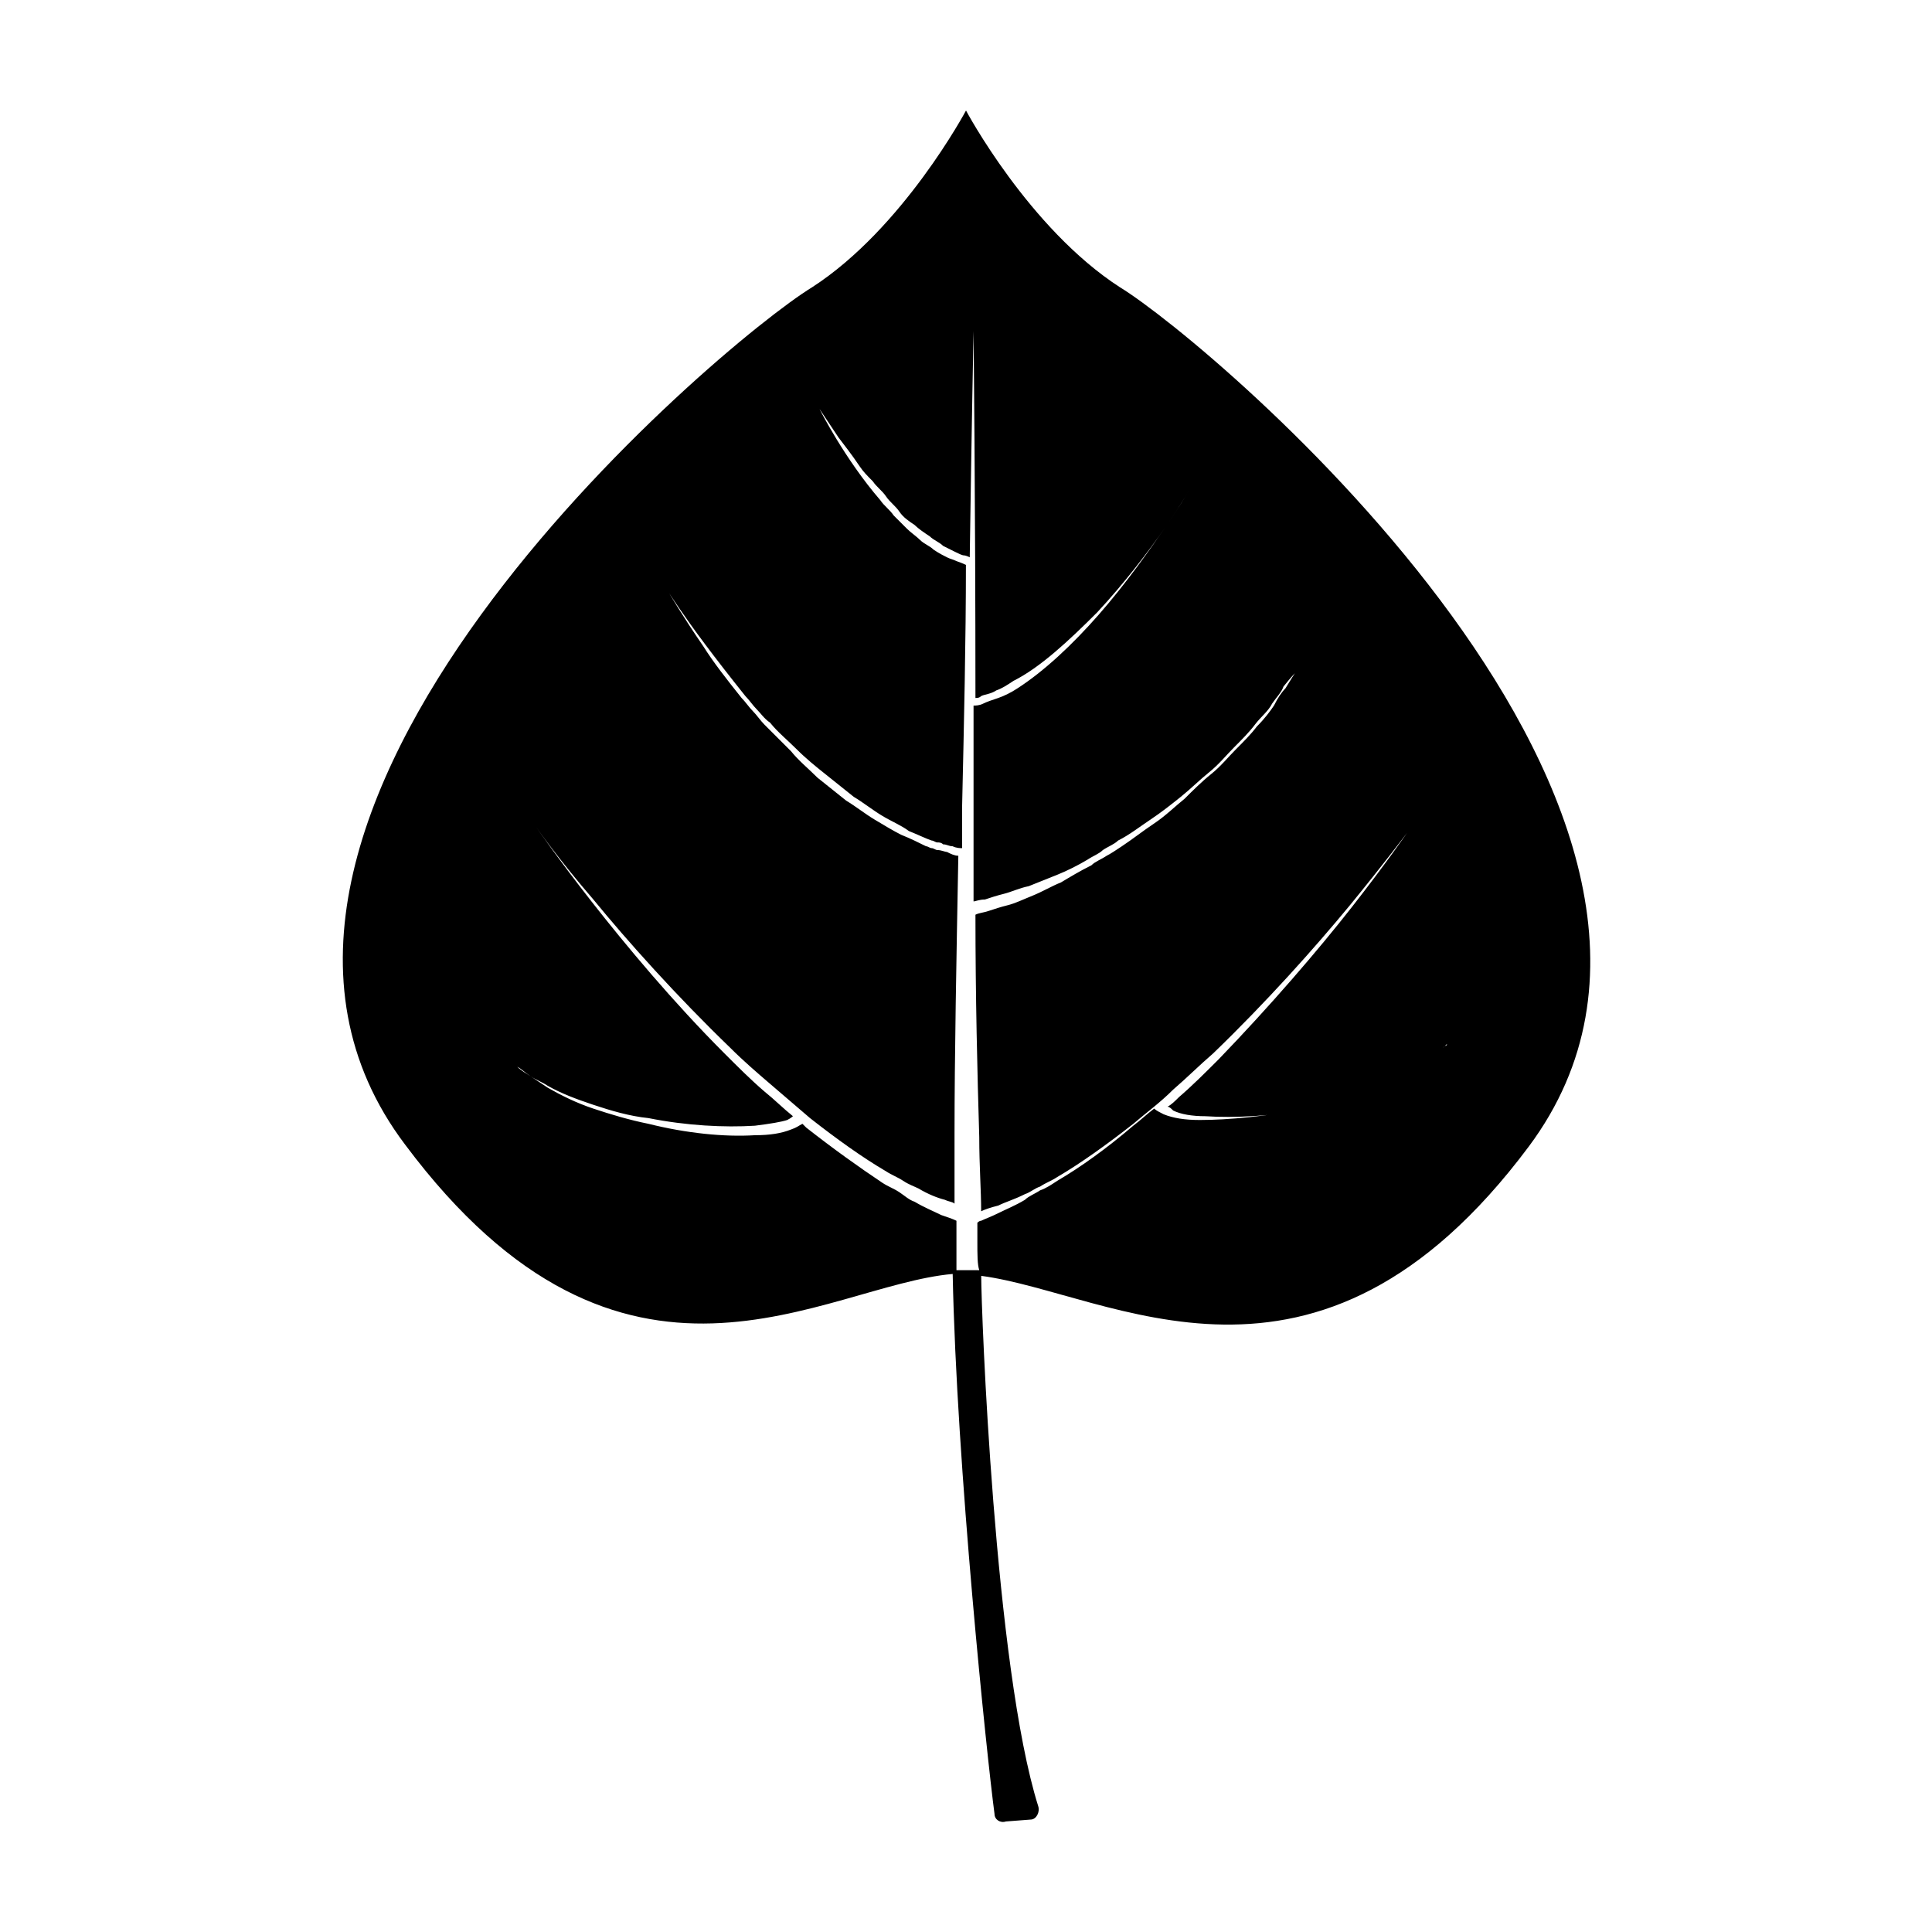 <?xml version="1.0" encoding="UTF-8"?>
<!-- The Best Svg Icon site in the world: iconSvg.co, Visit us! https://iconsvg.co -->
<svg fill="#000000" width="800px" height="800px" version="1.1" viewBox="144 144 512 512" xmlns="http://www.w3.org/2000/svg">
 <path d="m440.81 220.14c-24.184-15.617-40.809-46.852-40.809-46.852s-16.625 31.234-40.809 46.855c-24.688 15.113-173.31 140.56-107.82 227.21 57.938 77.586 110.84 37.281 145.1 34.258 1.008 50.883 9.07 127.97 11.082 143.08 0 1.512 1.512 2.519 3.023 2.016l6.551-0.504c1.512 0 2.519-2.016 2.016-3.527-11.586-36.777-15.113-131.5-15.113-140.56 34.258 4.535 88.672 41.312 145.1-34.258 64.988-87.156-83.637-212.61-108.32-227.72zm86.148 201.02c-0.504 0.504-1.008 1.008-2.016 1.512-1.008 0.504-2.016 1.512-3.527 2.519-1.512 1.008-3.023 2.016-4.535 3.023-3.527 2.016-7.559 4.031-12.09 5.543-4.535 1.512-9.574 3.023-14.609 4.031-10.078 2.016-20.656 3.023-28.215 3.023-4.031 0-7.055-0.504-9.574-1.512-1.008-0.504-2.016-1.008-2.519-1.512-2.016 1.512-3.527 3.023-5.543 4.535-7.055 6.047-14.105 11.082-20.152 14.609-1.512 1.008-3.023 2.016-4.535 2.519-1.512 1.008-3.023 1.512-4.031 2.519-2.519 1.512-5.039 2.519-7.055 3.527-2.016 1.008-3.527 1.512-4.535 2.016-0.504 0-1.008 0.504-1.008 0.504v5.039c0 3.527 0 6.047 0.504 7.559h-6.047v-7.559-5.543c-1.008-0.504-2.519-1.008-4.031-1.512-2.016-1.008-4.535-2.016-7.055-3.527-1.512-0.504-2.519-1.512-4.031-2.519-1.512-1.008-3.023-1.512-4.535-2.519-6.047-4.031-13.098-9.07-20.152-14.609-0.504-0.504-0.504-0.504-1.008-1.008-1.008 0.504-1.512 1.008-3.023 1.512-2.519 1.008-5.543 1.512-9.574 1.512-8.062 0.504-18.137-0.504-28.215-3.023-5.039-1.008-10.078-2.519-14.609-4.031-4.535-1.512-8.566-3.527-12.09-5.543-1.512-1.008-3.023-2.016-4.535-3.023-1.512-1.008-2.519-1.512-3.527-2.519-1.008-0.504-1.512-1.512-2.016-1.512l-0.504-0.504 0.504 0.504c0.504 0.504 1.008 1.008 2.016 1.512 1.008 0.504 2.016 1.512 3.527 2.519 1.512 1.008 3.023 1.512 4.535 2.519 3.527 2.016 7.559 3.527 12.09 5.039 4.535 1.512 9.574 3.023 14.609 3.527 10.078 2.016 20.152 2.519 28.215 2.016 4.031-0.504 7.055-1.008 8.566-1.512 1.008-0.504 1.512-1.008 1.512-1.008-2.519-2.016-5.039-4.535-7.559-6.551-3.527-3.023-7.055-6.551-10.578-10.078-13.602-13.602-26.199-28.719-35.266-40.305-9.07-11.586-14.609-19.648-14.609-19.648s5.543 8.062 15.113 19.145c9.07 11.082 22.168 25.695 36.273 39.297 3.527 3.527 7.055 6.551 10.578 9.574 3.527 3.023 7.055 6.047 10.578 9.07 7.055 5.543 14.105 10.578 20.152 14.105 1.512 1.008 3.023 1.512 4.535 2.519 1.512 1.008 3.023 1.512 4.031 2.016 2.519 1.512 5.039 2.519 7.055 3.023 1.008 0.504 2.016 0.504 2.519 1.008v-18.641c0-20.152 0.504-46.352 1.008-73.555-1.008 0-2.016-0.504-3.023-1.008-0.504 0-1.512-0.504-2.519-0.504-0.504 0-1.008-0.504-1.512-0.504-0.504 0-1.008-0.504-1.512-0.504-2.016-1.008-4.031-2.016-6.551-3.023-2.016-1.008-4.535-2.519-7.055-4.031-2.519-1.512-5.039-3.527-7.559-5.039l-7.559-6.047c-2.519-2.519-5.039-4.535-7.055-7.055-2.519-2.519-4.535-4.535-7.055-7.055-1.008-1.008-2.016-2.519-3.023-3.527-1.008-1.008-2.016-2.519-3.023-3.527-4.031-5.039-7.559-9.574-10.078-13.602-5.543-8.062-9.07-14.105-9.07-14.105s3.527 5.543 9.574 13.602c3.023 4.031 6.551 8.566 10.578 13.602 1.008 1.008 2.016 2.519 3.023 3.527 1.008 1.008 2.016 2.519 3.527 3.527 2.016 2.519 4.535 4.535 7.055 7.055 2.519 2.519 5.039 4.535 7.559 6.551 2.519 2.016 5.039 4.031 7.559 6.047 2.519 1.512 5.039 3.527 7.559 5.039 2.519 1.512 5.039 2.519 7.055 4.031 2.519 1.008 4.535 2.016 6.047 2.519 0.504 0 1.008 0.504 1.512 0.504s1.008 0 1.512 0.504c1.008 0 1.512 0.504 2.519 0.504 1.008 0.504 2.016 0.504 2.519 0.504v-11.082c0.504-22.168 1.008-44.336 1.008-63.984 0 0-1.008-0.504-2.519-1.008-1.008-0.504-1.512-0.504-2.519-1.008-1.008-0.504-2.016-1.008-3.527-2.016-1.008-1.008-2.519-1.512-3.527-2.519-1.008-1.008-2.519-2.016-3.527-3.023-1.008-1.008-2.519-2.519-3.527-3.527-1.008-1.512-2.519-2.519-3.527-4.031-9.574-11.082-16.121-24.184-16.121-24.184s2.016 3.023 5.039 7.559c1.512 2.016 3.527 4.535 5.543 7.559 1.008 1.512 2.016 2.519 3.527 4.031 1.008 1.512 2.519 2.519 3.527 4.031 1.008 1.512 2.519 2.519 3.527 4.031 1.008 1.512 2.519 2.519 4.031 3.527 1.008 1.008 2.519 2.016 4.031 3.023 1.008 1.008 2.519 1.512 3.527 2.519 1.008 0.504 2.016 1.008 3.023 1.512 1.008 0.504 2.016 1.008 2.519 1.008 0.504 0 1.512 0.504 1.512 0.504 0.504-34.762 1.008-59.953 1.008-59.953s0.504 45.344 0.504 97.234c0.504 0 1.008 0 1.512-0.504 1.008-0.504 2.519-0.504 4.031-1.512 1.512-0.504 3.023-1.512 4.535-2.519 7.055-3.527 14.609-10.578 22.168-18.137 7.055-7.559 13.602-16.121 18.137-22.672 4.535-6.551 7.055-11.082 7.055-11.082s-2.519 4.535-7.055 11.082c-4.535 6.551-10.578 15.113-17.633 23.176-7.055 8.062-14.609 15.113-21.664 19.648-1.512 1.008-3.527 2.016-5.039 2.519s-3.023 1.008-4.031 1.512c-1.008 0.504-2.016 0.504-2.519 0.504v26.703 25.191c0.504 0 1.512-0.504 3.023-0.504 1.512-0.504 3.023-1.008 5.039-1.512 2.016-0.504 4.031-1.512 6.551-2.016 2.519-1.008 5.039-2.016 7.559-3.023s5.543-2.519 8.062-4.031c1.512-1.008 3.023-1.512 4.031-2.519 1.512-1.008 3.023-1.512 4.031-2.519 3.023-1.512 5.543-3.527 8.566-5.543 3.023-2.016 5.543-4.031 8.062-6.047s5.039-4.535 7.559-6.551c2.519-2.016 4.535-4.535 6.551-6.551s4.031-4.031 5.543-6.047 3.527-3.527 4.535-5.543c1.008-1.512 2.519-3.023 3.023-4.535 2.016-2.519 3.023-3.527 3.023-3.527s-1.008 1.512-2.519 4.031c-1.008 1.008-2.016 2.519-3.023 4.535-1.008 1.512-2.519 3.527-4.535 5.543-1.512 2.016-3.527 4.031-5.543 6.047-2.016 2.016-4.031 4.535-6.551 6.551s-5.039 4.535-7.055 6.551c-2.519 2.016-5.039 4.535-8.062 6.551-3.023 2.016-5.543 4.031-8.566 6.047-1.512 1.008-3.023 2.016-4.031 2.519-1.512 1.008-3.023 1.512-4.031 2.519-3.023 1.512-5.543 3.023-8.062 4.535-2.519 1.008-5.039 2.519-7.559 3.527-2.519 1.008-4.535 2.016-6.551 2.519-2.016 0.504-3.527 1.008-5.039 1.512s-2.519 0.504-3.527 1.008c0 21.664 0.504 42.32 1.008 58.945 0 7.559 0.504 14.105 0.504 19.648 1.008-0.504 2.519-1.008 4.535-1.512 2.016-1.008 4.031-1.512 7.055-3.023 1.512-0.504 2.519-1.512 4.031-2.016 1.512-1.008 3.023-1.512 4.535-2.519 6.047-3.527 13.098-8.566 20.152-14.105 3.527-3.023 7.055-5.543 10.578-9.07 3.527-3.023 7.055-6.551 10.578-9.574 14.105-13.602 26.703-27.711 36.273-39.297 9.07-11.082 15.113-19.145 15.113-19.145s-5.543 8.062-14.609 19.648c-9.07 11.586-21.664 26.199-35.266 40.305-3.527 3.527-7.055 7.055-10.578 10.078-1.008 1.008-2.016 2.016-3.023 2.519 0.504 0 1.008 0.504 1.512 1.008 2.016 1.008 5.039 1.512 8.566 1.512 7.559 0.504 18.137 0 28.215-2.016 5.039-1.008 10.078-2.016 14.609-3.527 4.535-1.512 8.566-3.527 12.09-5.039 1.512-1.008 3.023-2.016 4.535-2.519 1.512-1.008 2.519-1.512 3.527-2.519-1-2.023 0.008-2.527 0.512-3.031l0.504-0.504s0 0.504-0.504 0.504z"/>
</svg>